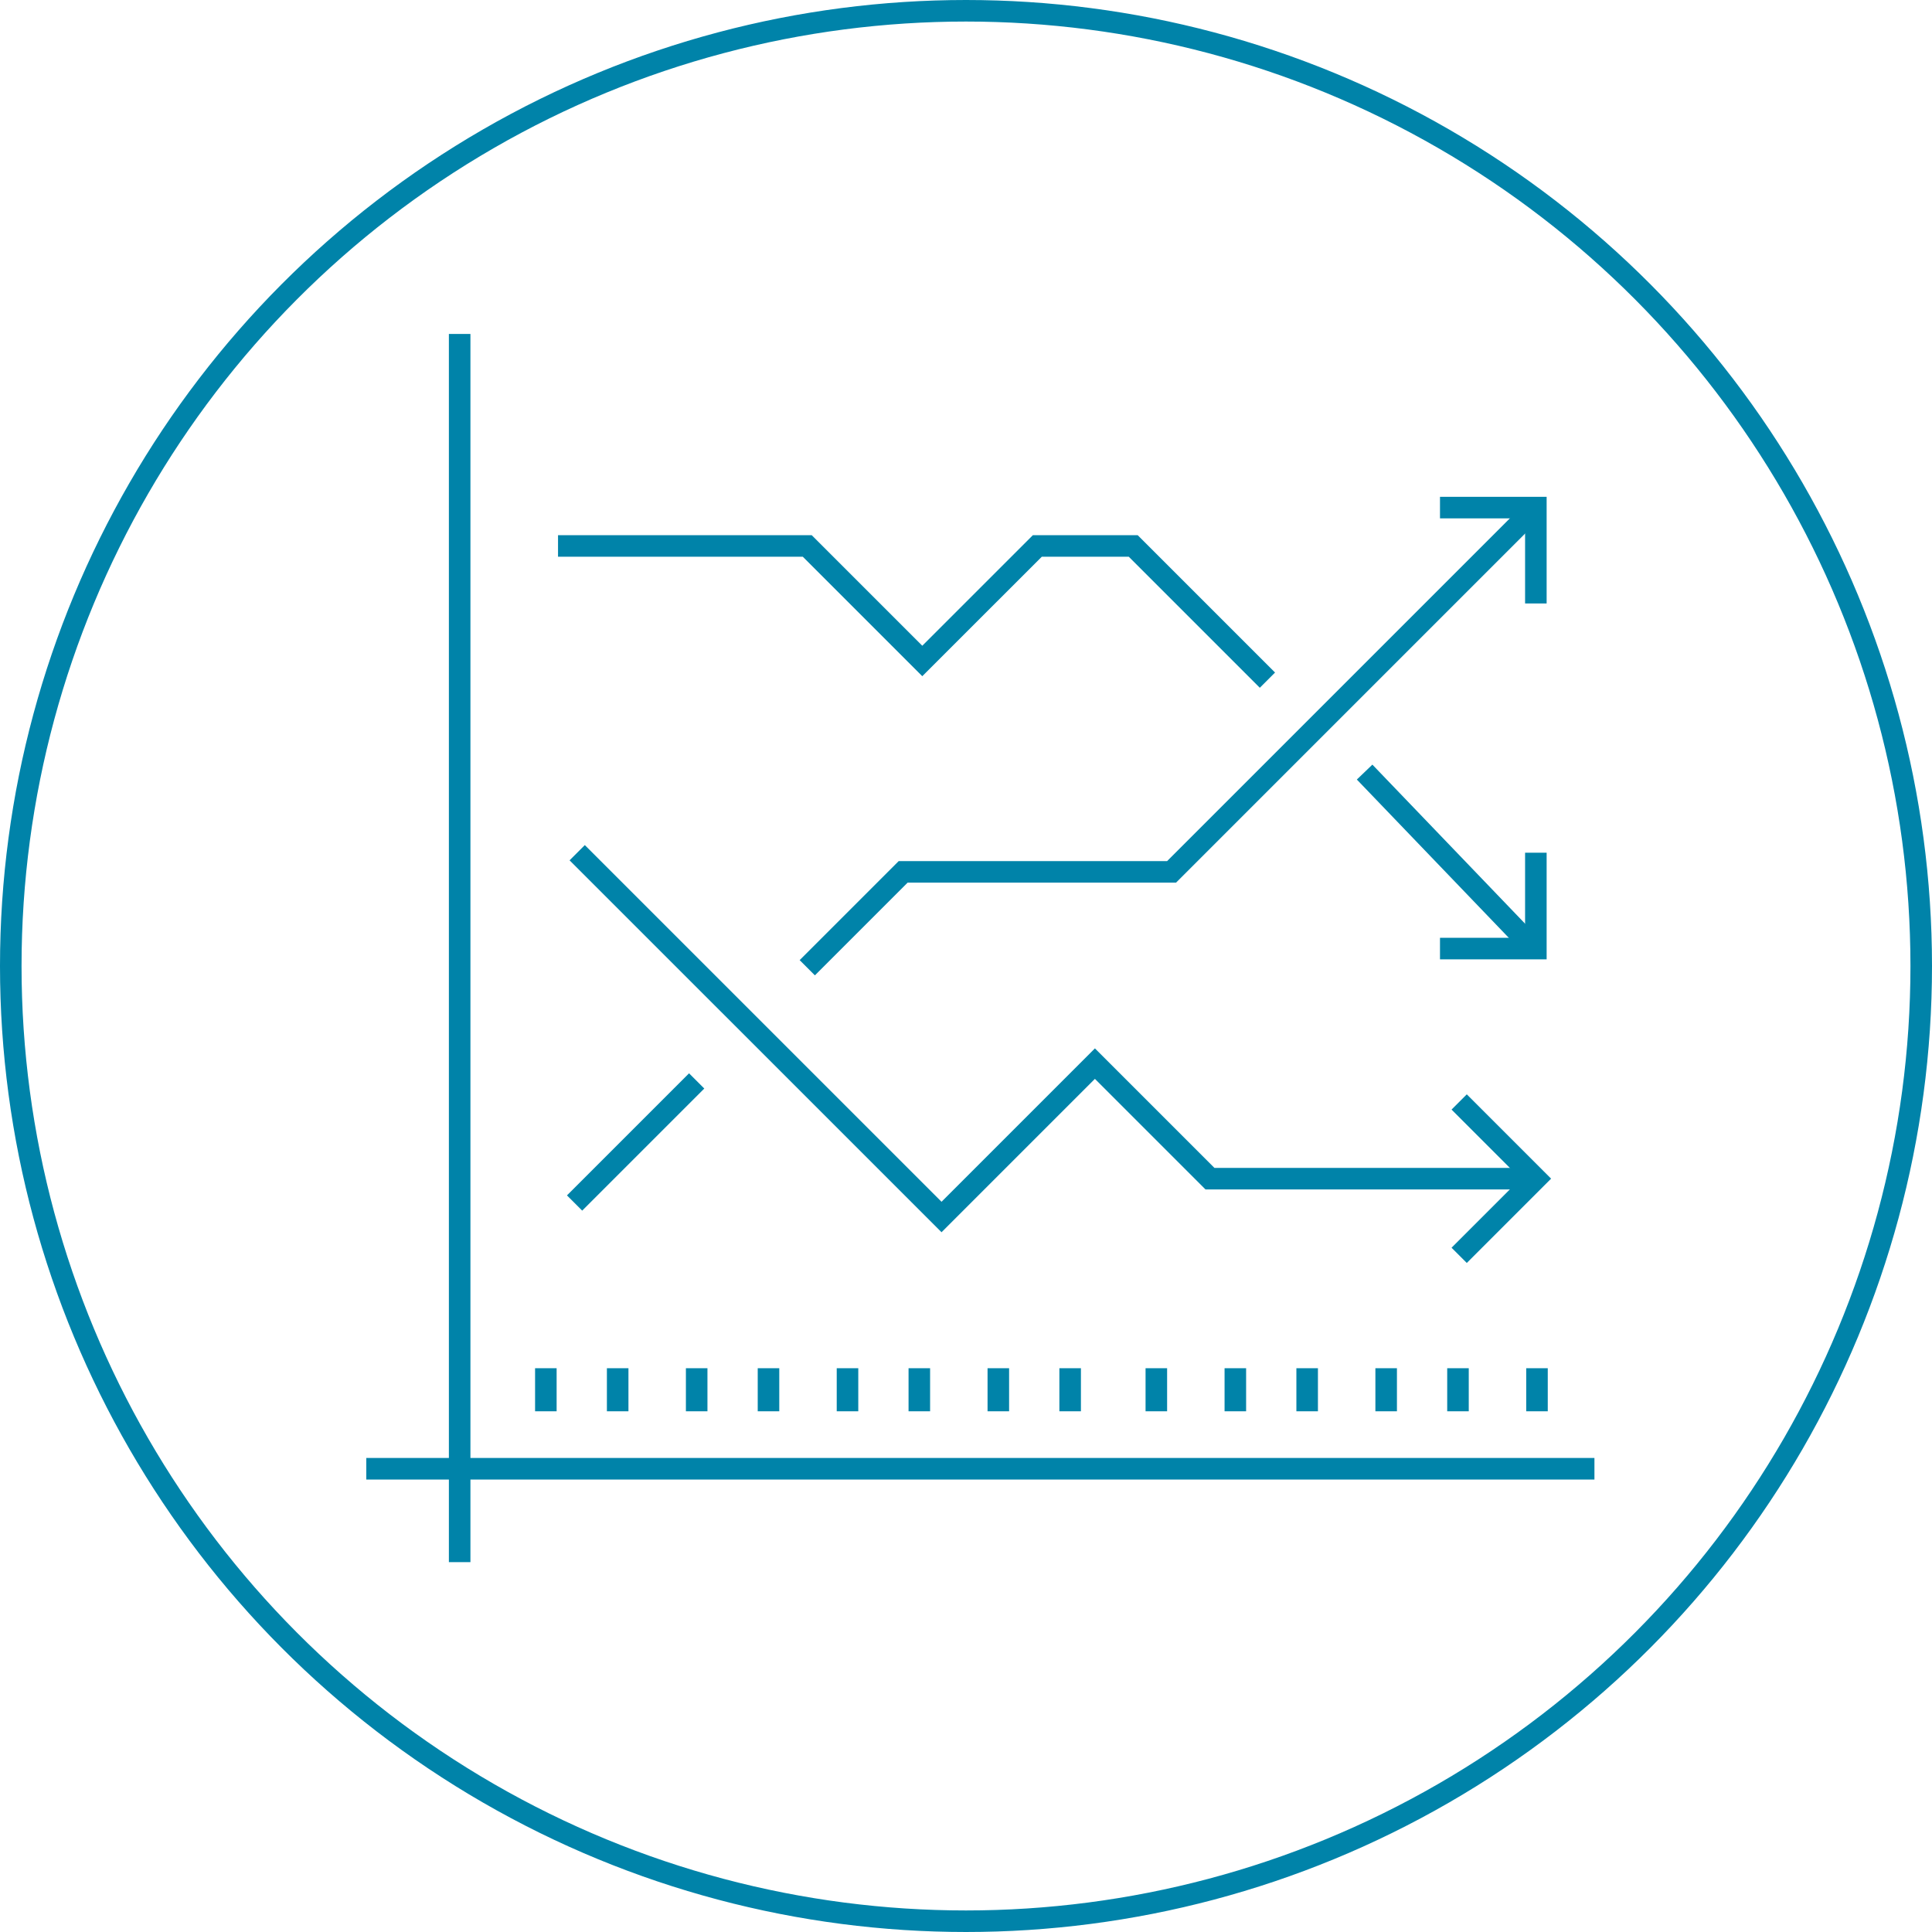 <svg xmlns="http://www.w3.org/2000/svg" width="269" height="269" viewBox="0 0 269 269">
  <g id="Group_1376" data-name="Group 1376" transform="translate(-206 -6722.5)">
    <g id="Group_1328" data-name="Group 1328" transform="translate(0 1548.5)">
      <g id="Group_1265" data-name="Group 1265" transform="translate(0 -14)">
        <g id="Ellipse_62" data-name="Ellipse 62" transform="translate(206 5188)" fill="none" stroke="#0083a9" stroke-width="3">
          <circle cx="134.5" cy="134.5" r="134.5" stroke="none"/>
          <circle cx="134.5" cy="134.5" r="133" fill="none"/>
        </g>
      </g>
    </g>
    <g id="_08_market_trends" data-name="08_market_trends" transform="translate(-461 4279.148)">
      <g id="Group_1370" data-name="Group 1370" transform="translate(718 2490)">
        <g id="Group_1369" data-name="Group 1369">
          <g id="Group_1368" data-name="Group 1368">
            <line id="Line_432" data-name="Line 432" y2="171" transform="translate(13 -0.148)" fill="none" stroke="#0083a9" stroke-linejoin="round" stroke-width="3"/>
            <line id="Line_433" data-name="Line 433" x2="171" transform="translate(0 157.852)" fill="none" stroke="#0083a9" stroke-linejoin="round" stroke-width="3"/>
            <line id="Line_434" data-name="Line 434" y1="17" x2="17" transform="translate(29 103.852)" fill="none" stroke="#0083a9" stroke-miterlimit="10" stroke-width="3"/>
            <g id="Group_1362" data-name="Group 1362" transform="translate(24.575 143.937)">
              <line id="Line_435" data-name="Line 435" y1="6" transform="translate(0.426 -0.085)" fill="none" stroke="#0083a9" stroke-linejoin="round" stroke-width="3"/>
              <line id="Line_436" data-name="Line 436" y1="6" transform="translate(10.426 -0.085)" fill="none" stroke="#0083a9" stroke-linejoin="round" stroke-width="3"/>
              <line id="Line_437" data-name="Line 437" y1="6" transform="translate(21.426 -0.085)" fill="none" stroke="#0083a9" stroke-linejoin="round" stroke-width="3"/>
              <line id="Line_438" data-name="Line 438" y1="6" transform="translate(31.426 -0.085)" fill="none" stroke="#0083a9" stroke-linejoin="round" stroke-width="3"/>
              <line id="Line_439" data-name="Line 439" y1="6" transform="translate(42.426 -0.085)" fill="none" stroke="#0083a9" stroke-linejoin="round" stroke-width="3"/>
              <line id="Line_440" data-name="Line 440" y1="6" transform="translate(52.426 -0.085)" fill="none" stroke="#0083a9" stroke-linejoin="round" stroke-width="3"/>
              <line id="Line_441" data-name="Line 441" y1="6" transform="translate(63.426 -0.085)" fill="none" stroke="#0083a9" stroke-linejoin="round" stroke-width="3"/>
              <line id="Line_442" data-name="Line 442" y1="6" transform="translate(73.426 -0.085)" fill="none" stroke="#0083a9" stroke-linejoin="round" stroke-width="3"/>
              <line id="Line_443" data-name="Line 443" y1="6" transform="translate(85.426 -0.085)" fill="none" stroke="#0083a9" stroke-linejoin="round" stroke-width="3"/>
              <line id="Line_444" data-name="Line 444" y1="6" transform="translate(96.426 -0.085)" fill="none" stroke="#0083a9" stroke-linejoin="round" stroke-width="3"/>
              <line id="Line_445" data-name="Line 445" y1="6" transform="translate(106.426 -0.085)" fill="none" stroke="#0083a9" stroke-linejoin="round" stroke-width="3"/>
              <line id="Line_446" data-name="Line 446" y1="6" transform="translate(117.426 -0.085)" fill="none" stroke="#0083a9" stroke-linejoin="round" stroke-width="3"/>
              <line id="Line_447" data-name="Line 447" y1="6" transform="translate(127.426 -0.085)" fill="none" stroke="#0083a9" stroke-linejoin="round" stroke-width="3"/>
              <line id="Line_448" data-name="Line 448" y1="6" transform="translate(138.426 -0.085)" fill="none" stroke="#0083a9" stroke-linejoin="round" stroke-width="3"/>
            </g>
            <g id="Group_1367" data-name="Group 1367" transform="translate(26.696 24.026)">
              <path id="Path_7502" data-name="Path 7502" d="M741,2563.069l13.348-13.348h37.374L842.443,2499" transform="translate(-706.296 -2499)" fill="none" stroke="#0083a9" stroke-miterlimit="10" stroke-width="3"/>
              <path id="Path_7503" data-name="Path 7503" d="M728,2501h34.7l16.017,16.017L794.739,2501h13.348l18.687,18.687" transform="translate(-728 -2495.661)" fill="none" stroke="#0083a9" stroke-miterlimit="10" stroke-width="3"/>
              <line id="Line_449" data-name="Line 449" x2="24" y2="25" transform="translate(112.305 36.826)" fill="none" stroke="#0083a9" stroke-miterlimit="10" stroke-width="3"/>
              <g id="Group_1363" data-name="Group 1363" transform="translate(122.8 48.052)">
                <path id="Path_7504" data-name="Path 7504" d="M774,2530.348h13.348V2517" transform="translate(-774 -2517)" fill="none" stroke="#0083a9" stroke-miterlimit="10" stroke-width="3"/>
              </g>
              <g id="Group_1364" data-name="Group 1364" transform="translate(122.8)">
                <path id="Path_7505" data-name="Path 7505" d="M787.348,2512.348V2499H774" transform="translate(-774 -2499)" fill="none" stroke="#0083a9" stroke-miterlimit="10" stroke-width="3"/>
              </g>
              <g id="Group_1366" data-name="Group 1366" transform="translate(2.67 48.052)">
                <g id="Group_1365" data-name="Group 1365" transform="translate(122.8 34.704)">
                  <path id="Path_7506" data-name="Path 7506" d="M775,2551.356l10.678-10.678L775,2530" transform="translate(-775 -2530)" fill="none" stroke="#0083a9" stroke-miterlimit="10" stroke-width="3"/>
                </g>
                <path id="Path_7507" data-name="Path 7507" d="M862.478,2562.383H817.1l-16.017-16.017-21.356,21.356L729,2517" transform="translate(-729 -2517)" fill="none" stroke="#0083a9" stroke-miterlimit="10" stroke-width="3"/>
              </g>
            </g>
          </g>
        </g>
      </g>
    </g>
  </g>
</svg>
